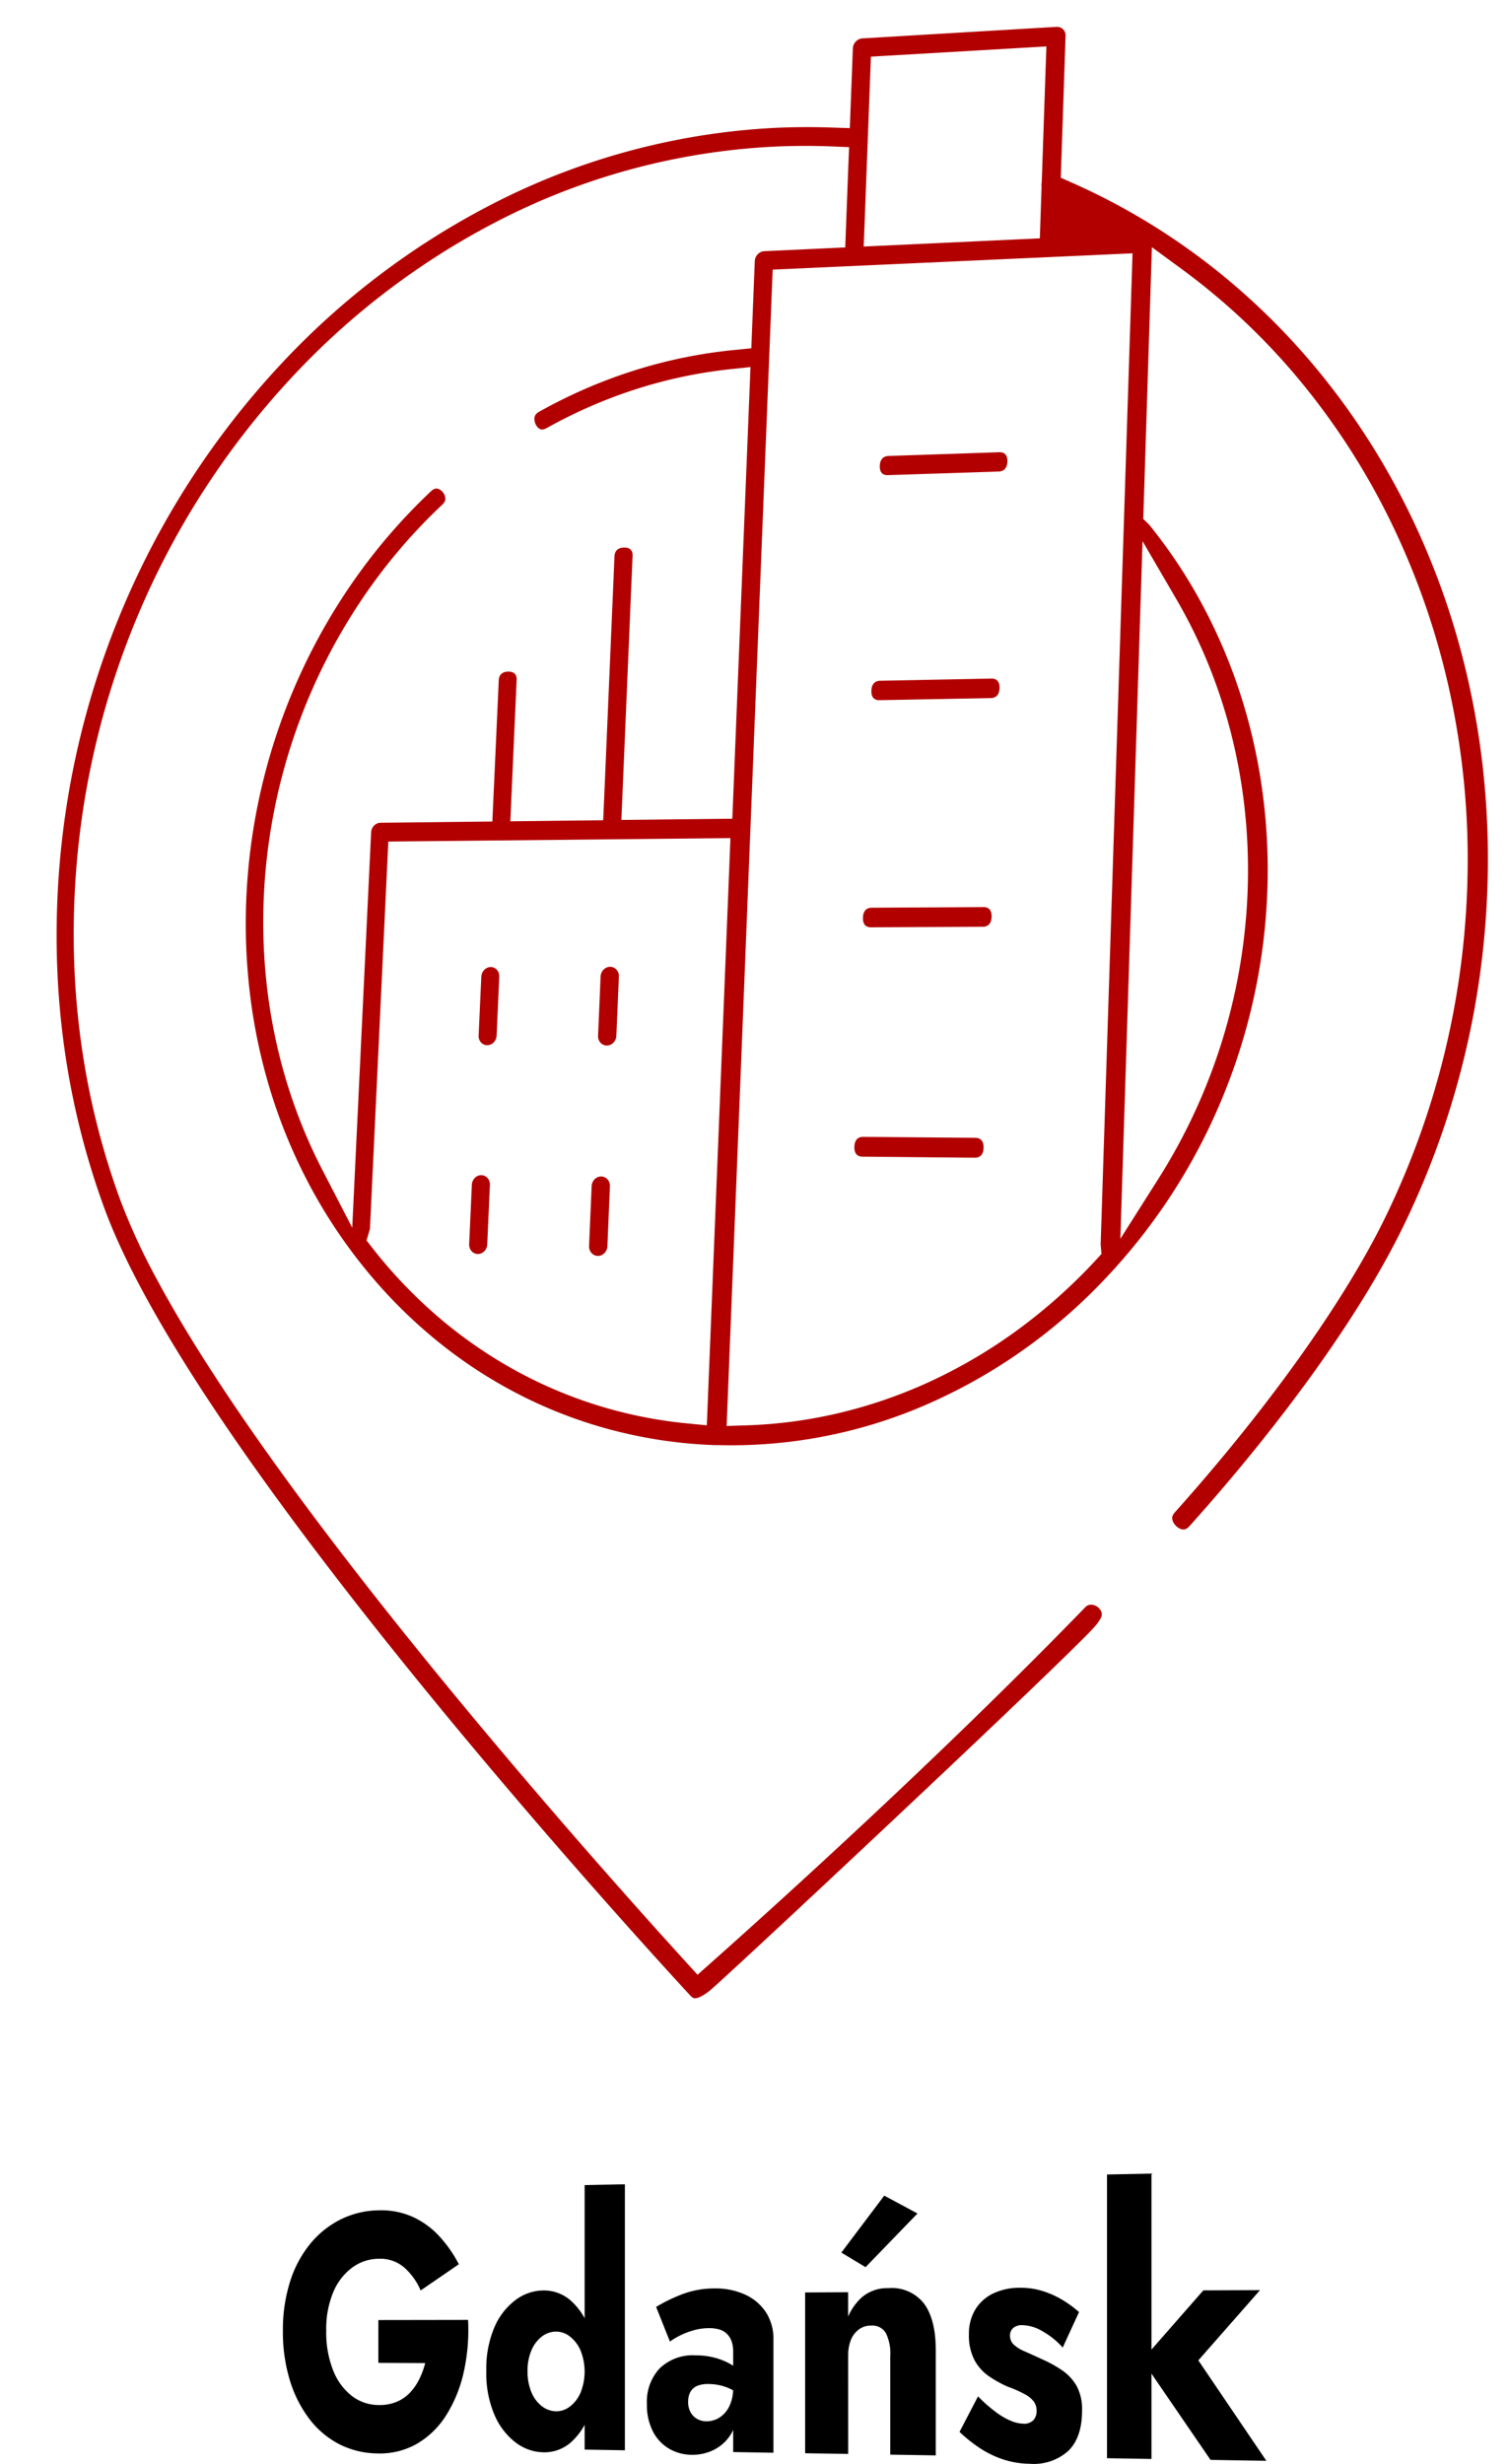 <?xml version="1.0" encoding="UTF-8"?>
<svg xmlns="http://www.w3.org/2000/svg" width="217.894" height="355.661" viewBox="0 0 217.894 355.661">
  <g id="Group_19235" data-name="Group 19235" transform="translate(-1191.151 -106.856)">
    <g id="Group_19182" data-name="Group 19182" transform="translate(1191.151 106.856)">
      <path id="Path_19695" data-name="Path 19695" d="M2.525.262,0,80.786a79.992,79.992,0,0,0,5.011-9.191,80.259,80.259,0,0,0,3.815-9.909,80.228,80.228,0,0,0,2.5-10.5,80.386,80.386,0,0,0,1.079-10.955A78.492,78.492,0,0,0,12,29.553a76.446,76.446,0,0,0-1.825-10.33A73.963,73.963,0,0,0,7,9.407,71.158,71.158,0,0,0,2.525.262Z" transform="translate(164.923 87.803)" fill="none"></path>
      <path id="Path_19696" data-name="Path 19696" d="M20.18,17.7q-.01-.123-.013-.246t0-.249q0-.125.016-.25t.031-.252L20.792,0,.825,1.139,0,23.125l20.026-.955Z" transform="translate(127.494 9.603)" fill="none"></path>
      <path id="Path_19697" data-name="Path 19697" d="M43.583.415,15.428,1.658l-9.064.4L0,163.421a64.622,64.622,0,0,0,13.531-1.9A67.42,67.42,0,0,0,26.321,156.9a71.585,71.585,0,0,0,11.728-7.09A75.7,75.7,0,0,0,48.4,140.524q-.006-.065-.01-.131t-.007-.132q0-.066,0-.133t0-.134L52.94,0Zm-10.7,130.1-16.193-.175a3.592,3.592,0,0,1-2.916-1.368,4.539,4.539,0,0,1-.876-2.946A4.768,4.768,0,0,1,14,123.1a3.815,3.815,0,0,1,3.014-1.312l16.175.116a3.661,3.661,0,0,1,2.965,1.367,4.556,4.556,0,0,1,.9,2.971,4.769,4.769,0,0,1-1.108,2.956A3.867,3.867,0,0,1,32.883,130.517Zm1.163-33.361-16.123.054a3.532,3.532,0,0,1-2.9-1.313,4.426,4.426,0,0,1-.873-2.9,4.766,4.766,0,0,1,1.092-2.911,3.865,3.865,0,0,1,3-1.341l16.105-.112A3.6,3.6,0,0,1,37.3,89.941a4.441,4.441,0,0,1,.9,2.928,4.767,4.767,0,0,1-1.1,2.941A3.916,3.916,0,0,1,34.046,97.155ZM35.2,64.114l-16.054.278a3.474,3.474,0,0,1-2.892-1.259,4.316,4.316,0,0,1-.87-2.862,4.764,4.764,0,0,1,1.087-2.9A3.915,3.915,0,0,1,19.457,56l16.036-.335a3.542,3.542,0,0,1,2.94,1.257,4.33,4.33,0,0,1,.9,2.886,4.766,4.766,0,0,1-1.1,2.927A3.967,3.967,0,0,1,35.2,64.114ZM36.34,31.389l-15.986.5a3.42,3.42,0,0,1-2.88-1.207,4.209,4.209,0,0,1-.867-2.822,4.763,4.763,0,0,1,1.082-2.884,3.966,3.966,0,0,1,2.975-1.4l15.968-.554a3.486,3.486,0,0,1,2.928,1.2,4.222,4.222,0,0,1,.894,2.845,4.765,4.765,0,0,1-1.092,2.913A4.019,4.019,0,0,1,36.34,31.389Z" transform="translate(107.746 39.475)" fill="none"></path>
      <path id="Path_19698" data-name="Path 19698" d="M1.279,53.483q-.007.142-.022.281t-.04.275q-.024.136-.056.269t-.071.263a66.564,66.564,0,0,0,8.727,9.177,63.778,63.778,0,0,0,10.323,7.306,61.777,61.777,0,0,0,24.635,7.781L47.976,0,3.777.394Zm28.1-36.318a4.483,4.483,0,0,1,1.281-2.951,4.2,4.2,0,0,1,1.291-.9,3.857,3.857,0,0,1,1.549-.333,3.654,3.654,0,0,1,1.524.323,3.713,3.713,0,0,1,1.219.891,3.964,3.964,0,0,1,.793,1.327,4.276,4.276,0,0,1,.243,1.628l-.361,8.59a4.481,4.481,0,0,1-1.287,2.964,4.185,4.185,0,0,1-1.3.894,3.845,3.845,0,0,1-1.555.323,3.662,3.662,0,0,1-1.525-.335,3.738,3.738,0,0,1-1.216-.9,4,4,0,0,1-.788-1.333A4.3,4.3,0,0,1,29,25.725ZM28.068,47.391a4.513,4.513,0,0,1,.381-1.634,4.428,4.428,0,0,1,.9-1.327,4.146,4.146,0,0,1,1.3-.888,3.824,3.824,0,0,1,1.555-.315,3.681,3.681,0,0,1,1.529.346,3.8,3.8,0,0,1,1.224.916,4.073,4.073,0,0,1,.8,1.349A4.362,4.362,0,0,1,36,47.483l-.365,8.667a4.52,4.52,0,0,1-.382,1.643,4.417,4.417,0,0,1-.91,1.332,4.126,4.126,0,0,1-1.3.886,3.812,3.812,0,0,1-1.561.306,3.688,3.688,0,0,1-1.53-.359,3.824,3.824,0,0,1-1.221-.927,4.107,4.107,0,0,1-.791-1.356,4.389,4.389,0,0,1-.24-1.647Zm-15.883-30.2a4.48,4.48,0,0,1,1.27-2.929,4.156,4.156,0,0,1,1.274-.89,3.782,3.782,0,0,1,1.528-.33,3.571,3.571,0,0,1,1.5.321,3.645,3.645,0,0,1,1.2.885,3.926,3.926,0,0,1,.777,1.317,4.268,4.268,0,0,1,.235,1.615l-.38,8.525a4.5,4.5,0,0,1-.379,1.62,4.44,4.44,0,0,1-.9,1.321,4.138,4.138,0,0,1-1.281.888,3.77,3.77,0,0,1-1.532.321,3.579,3.579,0,0,1-1.5-.333,3.669,3.669,0,0,1-1.2-.9,3.959,3.959,0,0,1-.772-1.323,4.3,4.3,0,0,1-.231-1.617Zm-1.372,30a4.516,4.516,0,0,1,.38-1.621,4.414,4.414,0,0,1,.895-1.318,4.1,4.1,0,0,1,1.279-.882,3.75,3.75,0,0,1,1.533-.313,3.6,3.6,0,0,1,1.506.343,3.728,3.728,0,0,1,1.2.909,4.034,4.034,0,0,1,.78,1.339,4.353,4.353,0,0,1,.235,1.634l-.384,8.6a4.523,4.523,0,0,1-.381,1.63,4.4,4.4,0,0,1-.9,1.322,4.08,4.08,0,0,1-1.286.879,3.737,3.737,0,0,1-1.538.3,3.6,3.6,0,0,1-1.507-.356,3.753,3.753,0,0,1-1.2-.919,4.068,4.068,0,0,1-.775-1.345,4.381,4.381,0,0,1-.232-1.634Z" transform="translate(54.724 123.799)" fill="none"></path>
      <path id="Path_19699" data-name="Path 19699" d="M214.811,126.89a118.573,118.573,0,0,0-.736-16.436,114.634,114.634,0,0,0-2.963-15.865,110.738,110.738,0,0,0-5.1-15.048,107.175,107.175,0,0,0-7.144-13.994,103.249,103.249,0,0,0-8.944-12.533,99.227,99.227,0,0,0-10.471-10.79,96.457,96.457,0,0,0-11.8-8.929A95.066,95.066,0,0,0,154.7,26.334l-1.527-.674.059-1.74.633-18.75a1.307,1.307,0,0,0-.089-.528,1.2,1.2,0,0,0-.7-.688,1.282,1.282,0,0,0-.526-.077L124.53,5.541a1.383,1.383,0,0,0-.521.137,1.525,1.525,0,0,0-.433.316,1.557,1.557,0,0,0-.3.448,1.456,1.456,0,0,0-.125.534l-.328,8.562-.113,2.96-2.87-.094q-1.082-.036-2.156-.048t-2.135,0q-1.06.01-2.106.043t-2.069.088A100.18,100.18,0,0,0,72.15,28.916,111.319,111.319,0,0,0,40.184,52.975,119.806,119.806,0,0,0,18.011,87.123a121.117,121.117,0,0,0-9.654,41.261q-.324,5.97-.071,11.832A115.986,115.986,0,0,0,9.37,151.829a112.272,112.272,0,0,0,5.656,22.465c3.308,9.06,9.86,20.254,17.935,32.08,8.165,11.959,17.914,24.6,27.434,36.311,9.636,11.853,19.028,22.736,26.238,30.9,7.274,8.238,12.287,13.665,13.045,14.483a1.99,1.99,0,0,0,.232.217,1.007,1.007,0,0,0,.18.115.577.577,0,0,0,.132.047.544.544,0,0,0,.086.011,1.058,1.058,0,0,0,.272-.023,2.315,2.315,0,0,0,.466-.152,4.762,4.762,0,0,0,.679-.372,9.217,9.217,0,0,0,.911-.681c.627-.526,3.642-3.3,7.971-7.32s10-9.323,15.909-14.87c5.925-5.564,12.1-11.385,17.407-16.439,5.327-5.068,9.785-9.358,12.256-11.831l.393-.39c.679-.673,1.193-1.216,1.574-1.663a5.876,5.876,0,0,0,.775-1.087,1.272,1.272,0,0,0,.17-.719,1.217,1.217,0,0,0-.238-.559,1.626,1.626,0,0,0-.248-.283,1.669,1.669,0,0,0-.3-.218,1.616,1.616,0,0,0-.34-.143,1.483,1.483,0,0,0-.36-.059,1.287,1.287,0,0,0-.251.014,1.1,1.1,0,0,0-.23.062,1.071,1.071,0,0,0-.209.11,1.181,1.181,0,0,0-.186.157c-5.238,5.4-10.674,10.815-16.021,16.017-5.333,5.188-10.578,10.168-15.456,14.728s-9.366,8.68-13.226,12.187-7.071,6.379-9.38,8.432l-1.924,1.709-1.767-1.94c-1.724-1.894-4.136-4.561-7.057-7.841s-6.325-7.141-10.066-11.458c-3.724-4.3-7.769-9.031-11.962-14.046-4.172-4.988-8.489-10.252-12.785-15.64q-8.155-10.228-14.7-19.155-6.514-8.876-11.464-16.489-4.929-7.577-8.323-13.914a90.421,90.421,0,0,1-5.246-11.4,109.465,109.465,0,0,1-5.535-21.925,113.12,113.12,0,0,1-1.065-11.337q-.25-5.721.065-11.553A118.136,118.136,0,0,1,20.219,88.1,116.793,116.793,0,0,1,41.85,54.78,108.419,108.419,0,0,1,73.03,31.328a97.492,97.492,0,0,1,38.235-10.134q1.109-.059,2.225-.091t2.236-.039q1.12-.006,2.239.013t2.234.066l2.406.1-.1,2.486-.354,9.254-.1,2.734-2.662.124-9.027.42a1.349,1.349,0,0,0-.517.131,1.491,1.491,0,0,0-.431.311,1.539,1.539,0,0,0-.3.446,1.465,1.465,0,0,0-.125.534l-.4,10.017-.1,2.579-2.494.247A70.818,70.818,0,0,0,91.525,53.5a72.513,72.513,0,0,0-6.941,2.6q-3.414,1.482-6.722,3.328a2.006,2.006,0,0,0-.3.2,1.13,1.13,0,0,0-.244.272,1,1,0,0,0-.139.378,1.517,1.517,0,0,0,.016.515,1.844,1.844,0,0,0,.143.443,1.75,1.75,0,0,0,.249.392,1.187,1.187,0,0,0,.331.276.752.752,0,0,0,.388.1.9.9,0,0,0,.139-.016,1.216,1.216,0,0,0,.149-.039,1.648,1.648,0,0,0,.159-.062q.082-.037.168-.085,3.135-1.747,6.373-3.156a69.911,69.911,0,0,1,6.576-2.479,68.116,68.116,0,0,1,13.684-2.881l2.814-.3-.117,2.914-2.393,59.5-.112,2.785-2.66.03-10.733.122-2.63.03.118-2.766,1.5-35.363a1.413,1.413,0,0,0-.094-.62.853.853,0,0,0-.294-.368,1.105,1.105,0,0,0-.413-.173,1.929,1.929,0,0,0-.453-.036,2.018,2.018,0,0,0-.457.062,1.29,1.29,0,0,0-.429.2,1.046,1.046,0,0,0-.325.385,1.531,1.531,0,0,0-.147.626L87.22,115.644l-.119,2.763-2.618.03-8.2.093-2.593.029.123-2.747L74.6,98.155a1.427,1.427,0,0,0-.091-.62.856.856,0,0,0-.289-.369,1.092,1.092,0,0,0-.408-.176,1.893,1.893,0,0,0-.448-.04,1.973,1.973,0,0,0-.452.059,1.26,1.26,0,0,0-.424.193,1.033,1.033,0,0,0-.322.382,1.536,1.536,0,0,0-.147.624l-.8,17.637-.124,2.744-2.582.029-13.586.154a1.24,1.24,0,0,0-.5.113,1.387,1.387,0,0,0-.419.3,1.494,1.494,0,0,0-.419.967l-2.26,47.291-.468,9.782-4.335-8.386a74.6,74.6,0,0,1-4.049-9.358,76.992,76.992,0,0,1-2.762-9.845,79.481,79.481,0,0,1-1.46-10.2,81.894,81.894,0,0,1-.141-10.436A83.575,83.575,0,0,1,53.492,84.73,80.234,80.234,0,0,1,63.849,72.862a1.976,1.976,0,0,0,.268-.3,1.094,1.094,0,0,0,.152-.3.916.916,0,0,0,.041-.314,1.291,1.291,0,0,0-.065-.343,1.678,1.678,0,0,0-.209-.428,1.72,1.72,0,0,0-.308-.345,1.392,1.392,0,0,0-.365-.228.926.926,0,0,0-.382-.076.7.7,0,0,0-.1.009.78.78,0,0,0-.158.044,1.187,1.187,0,0,0-.216.114,1.971,1.971,0,0,0-.27.216A83.208,83.208,0,0,0,51.523,83.2a85.848,85.848,0,0,0-8.141,14.081A86.744,86.744,0,0,0,35.6,129.01a84.863,84.863,0,0,0,.565,15.037,80.346,80.346,0,0,0,3.182,14.358,76.868,76.868,0,0,0,5.73,13.377A74.781,74.781,0,0,0,53.3,183.86a71.542,71.542,0,0,0,10.322,10.115,67.694,67.694,0,0,0,11.933,7.63,66.428,66.428,0,0,0,13.274,4.947,67.883,67.883,0,0,0,14.329,2.056h.042l.041,0h.141l.053,0,.04,0h.1l.044,0,.044,0,.044,0,.07,0a70.49,70.49,0,0,0,29.523-5.645,78.509,78.509,0,0,0,25.052-17.1A85.17,85.17,0,0,0,175.9,159.905,86.224,86.224,0,0,0,183.017,128,84.056,84.056,0,0,0,182.2,113.6,81.153,81.153,0,0,0,179,99.882a77.552,77.552,0,0,0-5.45-12.7A73.738,73.738,0,0,0,166,75.823l-.023-.027-.024-.028-.026-.028-.029-.029-.815-.806.038-1.19,1.03-32.429.178-5.6,4.339,3.179A95.492,95.492,0,0,1,188.242,55.6a102.423,102.423,0,0,1,13.164,20.935,109.03,109.03,0,0,1,8.1,24.134,113.691,113.691,0,0,1,2.39,26.241,119.671,119.671,0,0,1-.975,12.6,117.154,117.154,0,0,1-5.9,24.374,118.852,118.852,0,0,1-4.894,11.646c-1.464,3.024-3.259,6.271-5.34,9.676s-4.445,6.964-7.049,10.618-5.442,7.393-8.474,11.164-6.248,7.56-9.613,11.319a1.977,1.977,0,0,0-.242.325,1.11,1.11,0,0,0-.127.316.945.945,0,0,0-.015.322,1.344,1.344,0,0,0,.093.344,1.884,1.884,0,0,0,.262.447,2.169,2.169,0,0,0,.369.371,1.883,1.883,0,0,0,.429.256,1.247,1.247,0,0,0,.44.1.826.826,0,0,0,.37-.071,1.191,1.191,0,0,0,.243-.145,2.008,2.008,0,0,0,.279-.262c3.465-3.866,6.753-7.732,9.831-11.554s5.954-7.606,8.582-11.294,5.015-7.289,7.122-10.748,3.937-6.781,5.455-9.915a121.905,121.905,0,0,0,5.025-11.957,120.116,120.116,0,0,0,6.048-25.022A122.663,122.663,0,0,0,214.811,126.89Zm-109.449-3.115L102.187,202.7l-.123,3.054-2.861-.28a64.353,64.353,0,0,1-25.257-7.91,65.881,65.881,0,0,1-10.829-7.595,69.317,69.317,0,0,1-9.3-9.764l-.894-1.14.439-1.461c.01-.032.018-.063.026-.094s.014-.061.019-.091.01-.059.013-.089.006-.058.007-.087l2.515-53.029.129-2.73,2.555-.026,44.184-.447,2.661-.027Zm19.459-90.919.832-21.962.1-2.717,2.665-.155,19.96-1.161L151.1,6.7,151,9.448l-.571,16.719-.006.173-.027.172q-.006.038-.01.077t0,.081q0,.042,0,.085t.005.089L150.4,27l-.006.162-.153,4.479-.094,2.766-2.726.127-20.033.932-2.674.124Zm33.333,149.131a78.878,78.878,0,0,1-11.064,9.883,73.787,73.787,0,0,1-12.32,7.343,69.846,69.846,0,0,1-13.219,4.668,67.473,67.473,0,0,1-13.768,1.877l-2.859.092.12-3.022L111.463,41.65l.109-2.726,2.645-.12,9.061-.411,28.145-1.276,9.353-.424,2.758-.125-.09,2.786-4.51,140.156c0,.011,0,.022,0,.035s0,.026,0,.041,0,.03,0,.047,0,.034,0,.052l.116,1.329Zm11.725-95.461a74.038,74.038,0,0,1,4.672,9.536,76.493,76.493,0,0,1,3.308,10.2,79.084,79.084,0,0,1,1.89,10.705,81.6,81.6,0,0,1,.422,11.052,83.3,83.3,0,0,1-12.886,42.118l-5.508,8.688.326-10.262,2.555-80.429.318-10.017Z" fill="#b20000"></path>
      <path id="Path_19700" data-name="Path 19700" d="M17.291.041,1.317.577A1.417,1.417,0,0,0,.7.725a1.051,1.051,0,0,0-.382.34,1.417,1.417,0,0,0-.2.452A2.3,2.3,0,0,0,.052,2a2.206,2.206,0,0,0,.03.481,1.225,1.225,0,0,0,.165.44.857.857,0,0,0,.358.316,1.3,1.3,0,0,0,.609.108l15.98-.517a1.442,1.442,0,0,0,.627-.149,1.059,1.059,0,0,0,.387-.343,1.419,1.419,0,0,0,.2-.456,2.3,2.3,0,0,0,.066-.488A2.208,2.208,0,0,0,18.442.91a1.231,1.231,0,0,0-.169-.444.87.87,0,0,0-.364-.318A1.33,1.33,0,0,0,17.291.041Z" transform="translate(126.989 65.243)" fill="#b20000"></path>
      <path id="Path_19701" data-name="Path 19701" d="M17.366.024,1.323.341A1.4,1.4,0,0,0,.7.482,1.036,1.036,0,0,0,.319.82a1.413,1.413,0,0,0-.2.454,2.323,2.323,0,0,0-.067.488,2.244,2.244,0,0,0,.031.486A1.257,1.257,0,0,0,.249,2.7a.88.88,0,0,0,.359.324,1.31,1.31,0,0,0,.611.117l16.048-.3A1.428,1.428,0,0,0,17.9,2.7a1.044,1.044,0,0,0,.389-.341,1.416,1.416,0,0,0,.2-.458,2.318,2.318,0,0,0,.067-.492,2.248,2.248,0,0,0-.032-.49,1.266,1.266,0,0,0-.17-.45.892.892,0,0,0-.366-.326A1.339,1.339,0,0,0,17.366.024Z" transform="translate(125.775 97.932)" fill="#b20000"></path>
      <path id="Path_19702" data-name="Path 19702" d="M17.441.007,1.33.1A1.39,1.39,0,0,0,.706.233,1.021,1.021,0,0,0,.321.569a1.41,1.41,0,0,0-.2.456,2.344,2.344,0,0,0-.067.492,2.29,2.29,0,0,0,.031.492,1.294,1.294,0,0,0,.167.454A.9.9,0,0,0,.611,2.8a1.32,1.32,0,0,0,.614.127L17.342,2.85a1.415,1.415,0,0,0,.632-.134,1.03,1.03,0,0,0,.391-.339,1.411,1.411,0,0,0,.2-.459,2.343,2.343,0,0,0,.067-.5,2.286,2.286,0,0,0-.033-.5,1.3,1.3,0,0,0-.171-.457.917.917,0,0,0-.367-.334A1.349,1.349,0,0,0,17.441.007Z" transform="translate(124.55 130.936)" fill="#b20000"></path>
      <path id="Path_19703" data-name="Path 19703" d="M17.517.146,1.336.01A1.378,1.378,0,0,0,.71.136,1.007,1.007,0,0,0,.323.47a1.408,1.408,0,0,0-.2.458,2.369,2.369,0,0,0-.068.5,2.33,2.33,0,0,0,.031.5,1.328,1.328,0,0,0,.167.461.928.928,0,0,0,.362.341,1.331,1.331,0,0,0,.616.137l16.187.155a1.4,1.4,0,0,0,.635-.126,1.015,1.015,0,0,0,.393-.337,1.409,1.409,0,0,0,.2-.461,2.367,2.367,0,0,0,.067-.5,2.332,2.332,0,0,0-.033-.5,1.336,1.336,0,0,0-.171-.464.942.942,0,0,0-.369-.343A1.36,1.36,0,0,0,17.517.146Z" transform="translate(123.313 164.103)" fill="#b20000"></path>
      <path id="Path_19704" data-name="Path 19704" d="M1.3,11.282a1.254,1.254,0,0,0,.51-.108,1.383,1.383,0,0,0,.427-.3A1.493,1.493,0,0,0,2.66,9.9l.383-8.516A1.42,1.42,0,0,0,2.965.845,1.312,1.312,0,0,0,2.706.406a1.218,1.218,0,0,0-.4-.3A1.188,1.188,0,0,0,1.807,0,1.258,1.258,0,0,0,1.3.113a1.389,1.389,0,0,0-.426.3,1.494,1.494,0,0,0-.424.977L.063,9.893a1.428,1.428,0,0,0,.078.539,1.323,1.323,0,0,0,.258.441,1.226,1.226,0,0,0,.4.3A1.19,1.19,0,0,0,1.3,11.282Z" transform="translate(69.049 139.599)" fill="#b20000"></path>
      <path id="Path_19705" data-name="Path 19705" d="M1.3,11.392a1.244,1.244,0,0,0,.512-.1A1.364,1.364,0,0,0,2.243,11a1.472,1.472,0,0,0,.3-.44,1.5,1.5,0,0,0,.127-.542l.386-8.591A1.448,1.448,0,0,0,2.979.879a1.347,1.347,0,0,0-.26-.446,1.245,1.245,0,0,0-.4-.3,1.2,1.2,0,0,0-.5-.115,1.247,1.247,0,0,0-.511.1A1.369,1.369,0,0,0,.879.412a1.474,1.474,0,0,0-.3.44,1.5,1.5,0,0,0-.127.541L.063,9.974a1.456,1.456,0,0,0,.078.545,1.36,1.36,0,0,0,.259.449,1.254,1.254,0,0,0,.4.306A1.2,1.2,0,0,0,1.3,11.392Z" transform="translate(67.683 169.627)" fill="#b20000"></path>
      <path id="Path_19706" data-name="Path 19706" d="M1.318,11.367a1.279,1.279,0,0,0,.518-.109,1.4,1.4,0,0,0,.432-.3A1.494,1.494,0,0,0,2.7,9.973l.364-8.58A1.423,1.423,0,0,0,2.98.852,1.325,1.325,0,0,0,2.716.409a1.241,1.241,0,0,0-.406-.3A1.215,1.215,0,0,0,1.8,0a1.283,1.283,0,0,0-.517.111,1.4,1.4,0,0,0-.431.3A1.5,1.5,0,0,0,.427,1.4L.06,9.967a1.431,1.431,0,0,0,.08.543,1.336,1.336,0,0,0,.264.444,1.248,1.248,0,0,0,.406.3A1.218,1.218,0,0,0,1.318,11.367Z" transform="translate(86.299 139.562)" fill="#b20000"></path>
      <path id="Path_19707" data-name="Path 19707" d="M1.323,11.479a1.268,1.268,0,0,0,.52-.1,1.379,1.379,0,0,0,.434-.3,1.477,1.477,0,0,0,.3-.444,1.5,1.5,0,0,0,.128-.546l.368-8.657A1.45,1.45,0,0,0,2.994.886a1.36,1.36,0,0,0-.265-.45A1.269,1.269,0,0,0,2.321.131,1.225,1.225,0,0,0,1.812.015a1.272,1.272,0,0,0-.519.1,1.385,1.385,0,0,0-.433.3,1.478,1.478,0,0,0-.3.443A1.5,1.5,0,0,0,.431,1.4L.06,10.05a1.46,1.46,0,0,0,.081.549,1.372,1.372,0,0,0,.264.452,1.277,1.277,0,0,0,.408.309A1.227,1.227,0,0,0,1.323,11.479Z" transform="translate(84.999 169.817)" fill="#b20000"></path>
    </g>
    <path id="Gdańsk" d="M15.366,43.763l6.763.031a11.591,11.591,0,0,1-.9,2.411,7.811,7.811,0,0,1-1.387,1.949,5.591,5.591,0,0,1-1.928,1.27,6.456,6.456,0,0,1-2.481.427,6.374,6.374,0,0,1-3.94-1.344A8.7,8.7,0,0,1,8.817,44.8a14.839,14.839,0,0,1-.979-5.646,13.839,13.839,0,0,1,1.015-5.6,8.469,8.469,0,0,1,2.735-3.545,6.519,6.519,0,0,1,3.851-1.271,5.274,5.274,0,0,1,3.68,1.275,9.323,9.323,0,0,1,2.352,3.3l5.513-3.784a18.245,18.245,0,0,0-2.893-4.122,11.922,11.922,0,0,0-3.826-2.744,11.161,11.161,0,0,0-4.827-.92A12.7,12.7,0,0,0,9.9,23.068a13.387,13.387,0,0,0-4.41,3.557A16.316,16.316,0,0,0,2.6,32.084,23.039,23.039,0,0,0,1.58,39.15a23.9,23.9,0,0,0,1,7.113A17.686,17.686,0,0,0,5.388,51.84a12.815,12.815,0,0,0,4.3,3.648,12.425,12.425,0,0,0,5.53,1.35,10.816,10.816,0,0,0,5.738-1.406A12.365,12.365,0,0,0,25.177,51.3a19.664,19.664,0,0,0,2.51-6.179,27.948,27.948,0,0,0,.629-7.558l-12.95.02ZM45.151,18.1V56.285l5.813.1v-38.4Zm-14.2,26.846a15.277,15.277,0,0,0,1.174,6.315,9.9,9.9,0,0,0,3.051,3.988,6.812,6.812,0,0,0,4,1.425,5.8,5.8,0,0,0,3.893-1.351,9.4,9.4,0,0,0,2.7-4.024,17.659,17.659,0,0,0,1-6.264,17.708,17.708,0,0,0-1-6.3,9.47,9.47,0,0,0-2.7-4.03,5.88,5.88,0,0,0-3.894-1.395,6.763,6.763,0,0,0-4,1.38,9.66,9.66,0,0,0-3.051,3.929,15.194,15.194,0,0,0-1.17,6.326Zm5.956.034a7.5,7.5,0,0,1,.565-3.034,4.843,4.843,0,0,1,1.511-1.991,3.4,3.4,0,0,1,2.085-.705,3.218,3.218,0,0,1,1.922.684,5.065,5.065,0,0,1,1.546,1.983,8.183,8.183,0,0,1,0,6.21,4.978,4.978,0,0,1-1.546,1.965,3.182,3.182,0,0,1-1.922.662,3.447,3.447,0,0,1-2.085-.729,4.912,4.912,0,0,1-1.511-2.008,7.561,7.561,0,0,1-.562-3.038ZM60.1,49.38a2.886,2.886,0,0,1,.315-1.413,2.015,2.015,0,0,1,.947-.862,4.013,4.013,0,0,1,1.7-.286,7.43,7.43,0,0,1,2.641.493,6.683,6.683,0,0,1,2.214,1.393V45.354A5.2,5.2,0,0,0,66.479,44.1a9.379,9.379,0,0,0-2.288-1.008A10.553,10.553,0,0,0,61.2,42.68a6.907,6.907,0,0,0-5.224,1.887,7.066,7.066,0,0,0-1.834,5.151,8.311,8.311,0,0,0,.877,3.963,6.077,6.077,0,0,0,2.346,2.484,6.571,6.571,0,0,0,3.2.872,6.955,6.955,0,0,0,3.243-.717,6.089,6.089,0,0,0,2.465-2.258,6.818,6.818,0,0,0,.957-3.711l-.638-3a5.872,5.872,0,0,1-.558,2.692A3.977,3.977,0,0,1,64.6,51.674a3.467,3.467,0,0,1-1.9.525,2.682,2.682,0,0,1-1.3-.339,2.488,2.488,0,0,1-.947-.955,3.046,3.046,0,0,1-.357-1.524Zm-2.633-8.694a10.19,10.19,0,0,1,1.256-.767,10.882,10.882,0,0,1,2.027-.818,8.334,8.334,0,0,1,2.391-.349,5.094,5.094,0,0,1,1.488.2,2.534,2.534,0,0,1,1.094.649,2.889,2.889,0,0,1,.657,1.074,4.458,4.458,0,0,1,.219,1.474v14.49l5.814.1V40.457a7.052,7.052,0,0,0-1.128-4.067,7.153,7.153,0,0,0-3.049-2.519,10.3,10.3,0,0,0-4.342-.851,13,13,0,0,0-4.74.871,22.969,22.969,0,0,0-3.683,1.8ZM83.2,33.568,76.99,33.6V56.81l6.217.1Zm6.081,9.155v14.29l6.571.108v-15.2q0-4.364-1.661-6.669A5.9,5.9,0,0,0,89,32.977a5.625,5.625,0,0,0-3.874,1.369,8.119,8.119,0,0,0-2.245,3.612A16.159,16.159,0,0,0,82.142,43l1.068-.3a5.744,5.744,0,0,1,.412-2.309,3.5,3.5,0,0,1,1.154-1.473,2.9,2.9,0,0,1,1.736-.535,2.257,2.257,0,0,1,2.156,1.121,6.722,6.722,0,0,1,.62,3.216ZM93.213,22.2l-4.8-2.577-6.195,8.224,3.5,2.1Zm8.744,26.4-2.676,5.127a21.417,21.417,0,0,0,2.846,2.284,14.373,14.373,0,0,0,3.354,1.657,12.72,12.72,0,0,0,3.935.664,7.47,7.47,0,0,0,5.574-1.862q1.98-1.924,1.987-5.8a7.055,7.055,0,0,0-.809-3.617,6.984,6.984,0,0,0-2.137-2.26,18.307,18.307,0,0,0-2.887-1.577q-1.47-.681-2.484-1.126a5.271,5.271,0,0,1-1.55-.964,1.733,1.733,0,0,1-.537-1.3,1.41,1.41,0,0,1,.451-1.089,1.945,1.945,0,0,1,1.355-.416,6.035,6.035,0,0,1,2.937.909,11.367,11.367,0,0,1,2.866,2.323l2.356-5.122a16,16,0,0,0-2.508-1.821,13.274,13.274,0,0,0-2.822-1.238,10.655,10.655,0,0,0-3.217-.45,8.845,8.845,0,0,0-3.8.8A6.12,6.12,0,0,0,101.6,36a6.675,6.675,0,0,0-.957,3.664,7.57,7.57,0,0,0,.808,3.716,6.7,6.7,0,0,0,2.067,2.309,17.019,17.019,0,0,0,2.675,1.493,17.326,17.326,0,0,1,2.516,1.109,4.02,4.02,0,0,1,1.316,1.077,2.244,2.244,0,0,1,.389,1.33,1.908,1.908,0,0,1-.475,1.347,1.863,1.863,0,0,1-1.467.5,5.02,5.02,0,0,1-1.635-.357,9.642,9.642,0,0,1-2.165-1.216A20.888,20.888,0,0,1,101.957,48.6Zm18.62-32.027V57.529l6.422.106V16.442ZM134.488,33.3l-8.824,10.07,9.863,14.4,8.062.133-9.822-14.5,8.907-10.141Z" transform="translate(1230.42 404.183)"></path>
  </g>
</svg>
